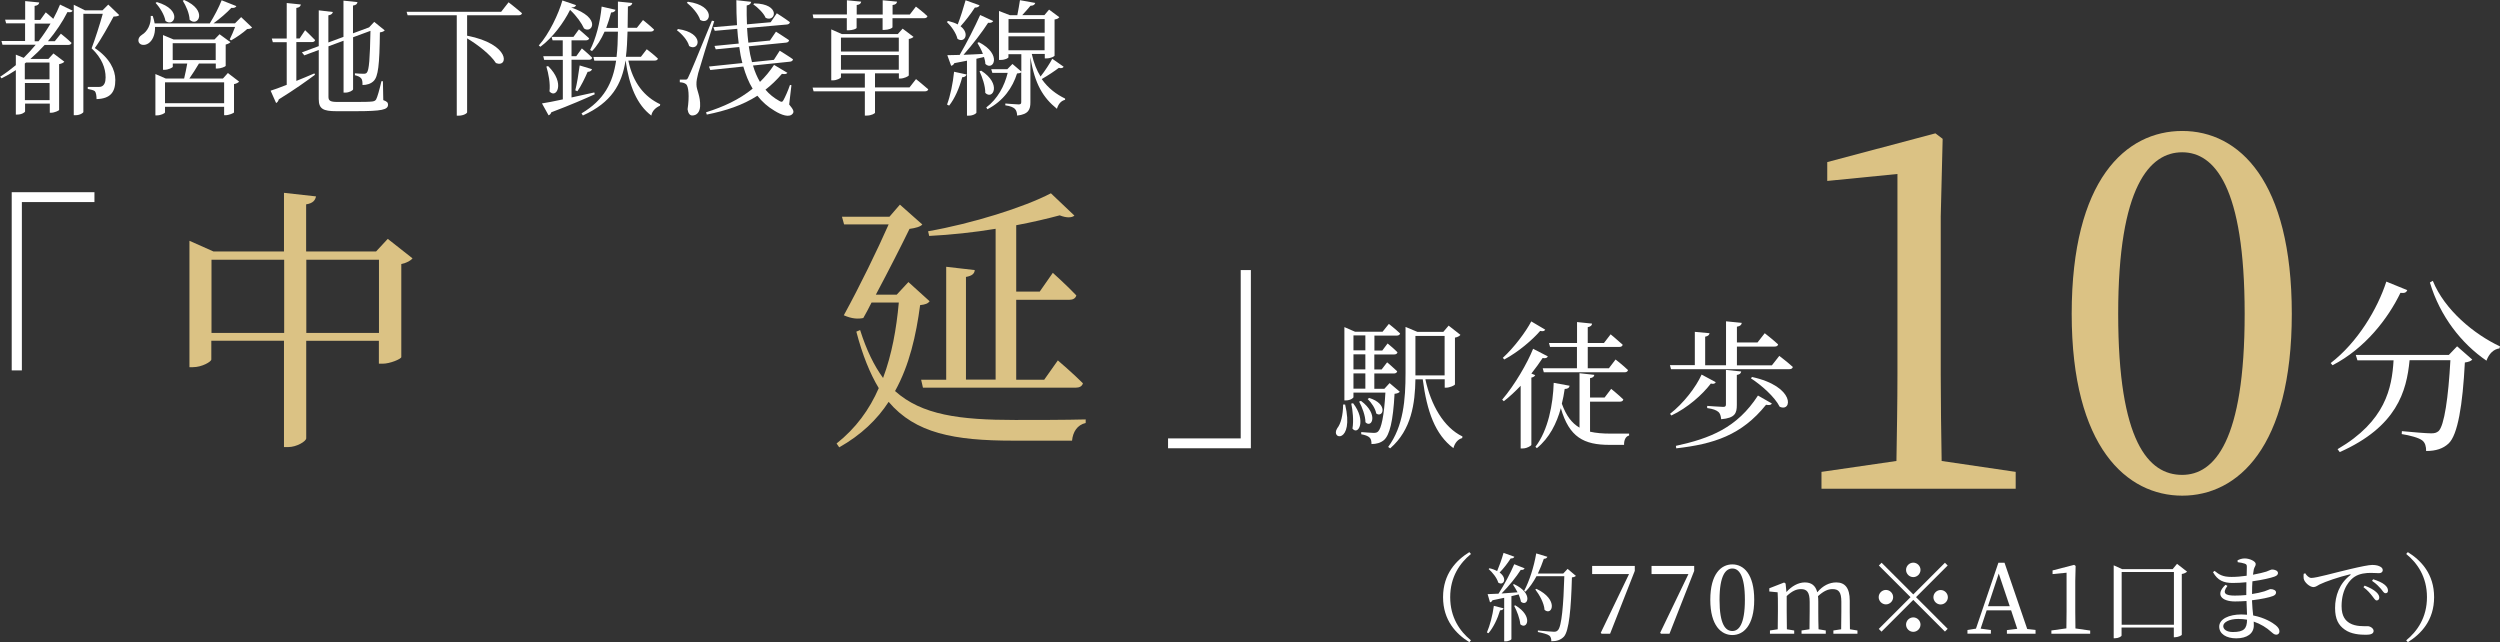 <?xml version="1.0" encoding="UTF-8"?>
<svg id="Layer_2" data-name="Layer 2" xmlns="http://www.w3.org/2000/svg" viewBox="0 0 273.17 70.18">
  <rect x="0" y="0" width="273.17" height="70.18" fill="#333333" stroke="none"/>
  <defs>
    <style>
      .cls-1 {
        fill: #fff;
      }

      .cls-1, .cls-2 {
        stroke-width: 0px;
      }

      .cls-2 {
        fill: #dbc284;
      }
    </style>
  </defs>
  <g id="_レイヤー_1" data-name="レイヤー 1">
    <g>
      <g>
        <g>
          <path class="cls-1" d="M1.28,21h9.04v1.08H2.39v18.39h-1.11v-19.47Z"/>
          <path class="cls-2" d="M45.08,28.22c-.17.24-.64.51-1.23.63v10.17c-.03.21-1.23.72-2.04.72h-.41v-2.5h-7.94v10.65c0,.33-1.05.96-1.96.96h-.47v-11.62h-7.94v2.05c0,.24-1.02.84-2.01.84h-.38v-13.81l2.63,1.17h7.7v-6.41l3.5.39c-.09.42-.32.75-1.08.87v5.15h7.64l1.28-1.38,2.68,2.11ZM31.05,36.38v-8h-7.94v8h7.94ZM41.41,36.38v-8h-7.94v8h7.94Z"/>
          <path class="cls-2" d="M101.59,32.89c-.17.27-.47.39-1.05.45-.44,3.31-1.17,6.56-2.74,9.39,2.92,2.62,7.06,3.16,13.13,3.16,1.75,0,5.72,0,7.7-.06v.39c-.93.21-1.4.99-1.49,1.93h-6.42c-6.48,0-10.71-.81-13.62-4.24-1.25,1.93-3,3.61-5.4,4.97l-.29-.42c2.1-1.66,3.59-3.7,4.61-6.05-.96-1.59-1.78-3.61-2.45-6.17l.41-.18c.7,2.2,1.52,3.88,2.51,5.24.96-2.56,1.46-5.36,1.72-8.24h-2.98c-.29.6-.61,1.17-.9,1.69-.58.12-1.25.09-2.13-.3,1.72-3.13,3.68-7.16,4.9-9.93h-4.87l-.23-.84h5.19l1.14-1.32,2.45,2.17c-.2.24-.73.39-1.4.48-.85,1.75-2.3,4.6-3.68,7.19h2.28l1.28-1.38,2.33,2.11ZM108.79,25c-2.36.39-4.87.66-7.26.78l-.12-.51c4.81-.84,10.5-2.62,13.42-4.15l2.57,2.44c-.29.24-.85.27-1.61-.03-1.34.36-2.98.75-4.75,1.08v7.25h2.57l1.43-2.05s1.6,1.44,2.57,2.47c-.09.33-.38.48-.79.48h-5.78v8.73h3.06l1.49-2.11s1.72,1.47,2.74,2.5c-.09.33-.38.48-.79.48h-16.69l-.2-.87h2.74v-12.34l3.12.36c-.03.39-.29.63-.96.75v11.22h3.24v-16.49Z"/>
          <path class="cls-1" d="M136.67,48.98h-9.04v-1.08h7.94v-18.39h1.11v19.47Z"/>
          <path class="cls-1" d="M146.98,44.2c1.02,4.32-1.67,3.86-.86,2.59.39-.48.63-1.42.64-2.59h.22ZM152.96,42.8c-.1.12-.28.2-.58.23-.16,3.01-.54,4.5-1.15,5.05-.38.32-.85.44-1.37.44,0-.29-.04-.56-.21-.71-.16-.17-.51-.29-.91-.36v-.24c.42.03,1.08.09,1.34.09.25,0,.37-.03.5-.15.35-.32.66-1.69.8-4.25h-3.49v.5c0,.08-.32.35-.83.35h-.16v-8.01l1.17.51h3l.69-.86s.76.6,1.23,1.05c-.04.15-.17.23-.38.23h-2.43v1.63h.86l.58-.77s.67.54,1.08.96c-.03.17-.18.24-.37.24h-2.16v1.64h.8l.6-.78s.67.56,1.1.98c-.04.17-.18.24-.38.24h-2.12v1.67h1.1l.57-.62,1.12.95ZM147.85,44.06c1.49,1.91.56,3.57-.07,2.77.15-.87.03-1.99-.13-2.73l.2-.04ZM147.89,36.65v1.63h1.3v-1.63h-1.3ZM149.19,38.72h-1.3v1.64h1.3v-1.64ZM147.89,42.47h1.3v-1.67h-1.3v1.67ZM148.72,43.81c1.96,1.46,1.16,3.03.48,2.33,0-.71-.37-1.67-.69-2.26l.2-.08ZM149.6,43.48c2.15.66,1.51,2.24.78,1.7-.09-.54-.53-1.2-.94-1.58l.16-.12ZM155.75,41.46c.61,2.79,1.99,5.24,4.05,6.23l-.03.18c-.44.11-.8.5-.96,1.1-1.99-1.49-2.89-3.99-3.35-7.52h-.8c-.04,2.58-.42,5.53-2.76,7.54l-.22-.15c1.68-2.27,1.9-5.2,1.9-8.07v-5.05l1.29.54h2.84l.58-.68,1.29,1.01c-.09.12-.32.26-.6.3v5.11c-.01.11-.58.36-.96.36h-.16v-.92h-2.09ZM154.66,41.02h3.19v-4.31h-3.19v4.31Z"/>
          <path class="cls-1" d="M169.13,38.94c-.09.17-.22.24-.57.18-.34.51-.75,1.1-1.23,1.7l.42.17c-.06.12-.19.23-.42.27v7.35c-.01.09-.48.39-.94.39h-.23v-6.85c-.57.6-1.2,1.19-1.84,1.69l-.18-.17c1.37-1.6,2.75-3.99,3.38-5.56l1.61.83ZM168.85,36.02c-.09.15-.23.21-.56.14-.86.99-2.37,2.29-3.92,3.12l-.16-.18c1.21-1.1,2.5-2.82,3.11-3.98l1.52.9ZM178.01,47.39v.2c-.38.08-.57.51-.55,1.02h-1.59c-2.81,0-4.41-.84-5.32-4.01-.45,1.64-1.24,3.25-2.62,4.37l-.16-.15c1.4-1.81,1.93-4.67,2-6.99l1.74.32c-.04.23-.22.35-.54.35-.07.53-.18,1.07-.31,1.61.47,1.31,1.08,2.12,1.93,2.62v-5.95l1.62.18c-.03.18-.15.32-.47.36v2.12h1.59l.72-.95s.82.66,1.33,1.16c-.04.17-.19.24-.39.24h-3.25v3.28c.64.15,1.39.21,2.24.21h2.03ZM169.26,37.48h3.06v-2.29l1.64.17c-.01.2-.15.33-.47.39v1.73h1.77l.73-.95s.8.66,1.32,1.14c-.04.17-.18.24-.38.24h-3.44v2.33h2.31l.73-.96s.85.66,1.36,1.16c-.04.17-.19.24-.38.24h-8.82l-.12-.44h3.74v-2.33h-2.94l-.12-.44Z"/>
          <path class="cls-1" d="M194.41,38.88s.94.71,1.49,1.22c-.04.17-.19.24-.39.24h-12.92l-.12-.44h2.72v-3.64l1.61.15c-.03.18-.15.32-.48.38v3.12h2.28v-4.8l1.72.17c-.03.21-.16.36-.53.42v1.72h2.25l.79-1.01s.91.71,1.46,1.22c-.03.17-.17.24-.39.24h-4.11v2.05h3.82l.8-1.02ZM187.48,41.76c-.09.15-.22.23-.54.15-.91,1.2-2.53,2.65-4.31,3.49l-.15-.18c1.46-1.13,2.84-2.92,3.45-4.29l1.55.83ZM183.11,48.72c3.73-.81,6.7-1.97,8.98-5.5l1.52.87c-.1.17-.28.2-.64.14-2.67,3.33-5.72,4.29-9.81,4.76l-.04-.27ZM186.53,44.35s1.48.11,1.77.11c.22,0,.29-.08.29-.27v-3.77l1.67.17c-.04.23-.18.33-.48.38v3.27c0,.92-.19,1.43-1.71,1.57-.04-.35-.1-.63-.32-.81-.22-.18-.55-.32-1.21-.41v-.23ZM191.43,41.19c4.79,1.04,4.4,3.9,3.03,3.25-.53-1.07-2.02-2.38-3.14-3.1l.12-.15Z"/>
          <path class="cls-2" d="M220.25,51.56v1.84h-21.22v-1.84l8.19-1.19c.05-3.14.11-6.34.11-9.48v-21.88l-7.67.76v-2.06l11.82-3.14.79.6-.21,8.5v17.22c0,3.14.05,6.34.1,9.48l8.09,1.19Z"/>
          <path class="cls-2" d="M250.42,34.29c0,14.62-5.94,19.87-11.97,19.87s-12.08-5.25-12.08-19.87,5.88-19.98,12.08-19.98,11.97,5.42,11.97,19.98ZM238.44,51.89c3.52,0,6.83-3.68,6.83-17.6s-3.31-17.65-6.83-17.65-6.99,3.68-6.99,17.65,3.31,17.6,6.99,17.6Z"/>
          <path class="cls-1" d="M263.04,31.7c-.1.24-.26.36-.75.3-1.34,2.78-3.84,6.06-7.42,7.91l-.2-.24c2.93-2.25,5.11-5.9,6.08-8.9l2.28.93ZM268.47,37.83l1.67,1.46c-.14.16-.39.26-.81.32-.24,4.62-.77,7.93-1.79,8.86-.59.55-1.38.81-2.44.81,0-.49-.1-.91-.43-1.16-.35-.28-1.34-.55-2.24-.69l.02-.32c1,.1,2.69.24,3.19.24.39,0,.59-.06.81-.24.63-.57,1.08-3.71,1.3-7.75h-4.46c-.33,3.43-1.4,7.26-7.63,10.04l-.24-.32c5.25-3.06,5.94-6.69,6.12-9.71h-3.95l-.18-.59h10.17l.91-.95ZM265.83,30.69c1.28,3.16,4.48,5.82,7.34,7.16l-.06.22c-.63.08-1.14.57-1.42,1.34-2.71-1.85-5.07-4.83-6.18-8.54l.31-.18Z"/>
        </g>
        <g>
          <path class="cls-1" d="M5,1.35s.44.35.82.71c.29-.53.53-1.05.74-1.56l1.38.67c-.08.15-.23.2-.57.15-.53,1.04-1.24,2.13-2.13,3.18h.75l.66-.82s.72.57,1.17,1.01c-.04.15-.18.22-.37.22h-2.57c-.48.53-1,1.04-1.56,1.53h1.97l.55-.6,1.19.9c-.08.11-.3.22-.57.27v5c-.01.08-.53.31-.86.31h-.16v-1h-2.7v.86c0,.08-.34.34-.86.34h-.15v-4.86c-.49.33-1.01.63-1.56.9l-.15-.18c.6-.38,1.16-.81,1.71-1.26v-1.15l.86.35c.46-.45.9-.94,1.31-1.43H.27l-.11-.41h2.58v-1.93H.67l-.11-.4h2.19V.12l1.54.15c-.03.19-.15.33-.51.38v1.53h.62l.6-.83ZM2.85,6.83l-.14.11v1.73h2.7v-1.84h-2.57ZM5.42,10.94v-1.87h-2.7v1.87h2.7ZM4.21,4.51c.49-.63.93-1.28,1.31-1.93h-1.73v1.93h.42ZM13.03,1.65c-.11.12-.3.15-.62.16-.49.9-1.39,2.55-2.05,3.44,1.62,1.09,2.24,2.38,2.24,3.48.01,1.34-.53,2.05-2.05,2.1,0-.33-.05-.71-.18-.86-.12-.11-.44-.19-.78-.25v-.22h1.19c.15,0,.23-.01.36-.07.25-.14.4-.42.4-.97,0-1.01-.41-2.12-1.53-3.18.36-.93.9-2.62,1.22-3.77h-2.12v10.73c0,.08-.34.35-.87.35h-.18V.52l1.23.61h1.91l.63-.63,1.2,1.15Z"/>
          <path class="cls-1" d="M27.53,3.02c-.11.11-.26.14-.52.15-.44.41-1.19.93-1.75,1.24l-.16-.1c.19-.37.42-.92.59-1.37h-8.75c.03.9-.31,1.52-.71,1.79-.37.26-.9.25-1.07-.12-.12-.34.07-.64.38-.83.53-.31,1-1.12.93-2.04h.22c.1.29.16.56.21.82h6.02c.46-.74,1-1.75,1.3-2.53l1.61.64c-.07.14-.25.23-.55.19-.48.52-1.23,1.17-1.95,1.69h2.35l.67-.68,1.19,1.13ZM24.9,7.98l1.23.94c-.1.11-.29.22-.56.27v3.09c-.01.08-.57.31-.93.31h-.15v-.92h-6.46v.61c0,.1-.46.33-.9.33h-.15v-4.52l1.13.49h2.01c.12-.51.26-1.16.34-1.64h-1.58v.36c0,.08-.48.33-.92.33h-.15v-3.8l1.15.48h4.48l.55-.57,1.19.87c-.08.1-.29.2-.52.26v2.32c-.01.1-.56.3-.9.3h-.18v-.55h-1.84c-.3.51-.71,1.16-1.05,1.64h3.67l.55-.61ZM17.15.23c2.84.83,1.91,2.81.93,2.06-.11-.67-.61-1.47-1.08-1.97l.15-.1ZM24.49,11.28v-2.28h-6.46v2.28h6.46ZM18.87,6.56h4.7v-1.84h-4.7v1.84ZM20.12,0c2.64,1.13,1.52,3.02.6,2.16-.03-.71-.4-1.53-.75-2.08l.15-.08Z"/>
          <path class="cls-1" d="M32.38,8.84c.63-.25,1.3-.53,1.97-.82l.07.15c-.9.67-2.21,1.61-3.96,2.69-.04.18-.15.33-.29.4l-.6-1.35c.38-.12,1.01-.34,1.76-.64v-4.66h-1.52l-.11-.4h1.63V.33l1.54.16c-.03.19-.14.33-.49.38v3.33h.36l.6-.9s.7.66,1.09,1.08c-.03.15-.16.22-.36.22h-1.69v4.23ZM41.88,10.94c.4.14.52.27.52.49,0,.56-.63.72-3.61.72h-2.02c-1.46,0-1.94-.25-1.94-1.32v-5.37l-1.58.59-.26-.33,1.84-.68V1.13l1.54.18c-.03.16-.15.31-.49.37v2.96l1.65-.61V.07l1.53.16c-.03.19-.14.33-.49.38v3.03l1.65-.61.11-.04.56-.6,1.15.93c-.1.11-.26.18-.53.22-.04,3.59-.19,4.82-.68,5.31-.3.3-.74.44-1.22.44,0-.31-.01-.59-.16-.74-.11-.15-.37-.26-.67-.33v-.21c.29.03.72.05.93.05s.29-.03.37-.12c.25-.27.34-1.52.4-4.57l-1.9.7v5.68c0,.14-.45.37-.83.37h-.21v-5.67l-1.65.61v5.52c0,.41.18.56.98.56h1.98c.87,0,1.53-.01,1.83-.05.21-.03.31-.08.41-.21.14-.25.36-1.02.59-2.01h.16l.04,2.06Z"/>
          <path class="cls-1" d="M55.57.25s.92.71,1.47,1.2c-.04.15-.18.22-.37.22h-5.63v2.23c4.77.92,4.52,3.55,3.15,2.99-.59-.93-2.01-2.02-3.15-2.7v8.08c0,.11-.38.37-.94.37h-.19V1.67h-5.37l-.11-.38h10.33l.81-1.04Z"/>
          <path class="cls-1" d="M63.81,3.1c-.25-.55-.79-1.34-1.52-2.02-.68,1.38-1.88,3.02-3.24,4.03l-.18-.14c1.12-1.24,2.18-3.48,2.58-4.92l1.49.51c-.04.15-.18.26-.53.26,3.4,1.15,2.25,2.92,1.39,2.28ZM64.99,10.3c-1.07.49-2.59,1.15-4.75,1.97-.05.16-.16.29-.3.33l-.72-1.3c.49-.07,1.3-.23,2.28-.44v-4.32h-2.04l-.1-.4h2.13v-1.73h-1.11l-.11-.38h2.39l.6-.82s.7.59,1.12.98c-.04.15-.18.22-.37.22h-1.56v1.73h.52l.61-.85s.71.59,1.13,1.02c-.04.15-.16.22-.35.22h-1.91v4.12c.78-.18,1.62-.35,2.49-.55l.04.18ZM59.89,7.22c1.92,1.87.9,3.63.15,2.77.11-.86-.11-1.97-.34-2.72l.19-.05ZM62.86,9.87c.18-.7.36-1.79.48-2.72l1.35.41c-.05.16-.21.29-.48.29-.31.71-.71,1.54-1.12,2.12l-.23-.1ZM68.66,6.62c.49,2.42,1.76,3.97,3.48,4.77l-.03.16c-.49.22-.86.59-.94,1.08-1.56-1.17-2.43-3.25-2.81-6.01h-.01c-.41,2.61-1.53,4.58-4.66,6l-.15-.23c2.47-1.46,3.42-3.33,3.78-5.76h-2.38l-.1-.41h2.53c.1-.85.14-1.78.15-2.76h-1.46c-.37.83-.82,1.57-1.37,2.12l-.21-.12c.62-1.22,1.09-2.95,1.26-4.74l1.52.35c-.05.16-.19.29-.49.3-.15.59-.33,1.15-.53,1.68h1.28c.01-.9,0-1.86,0-2.88l1.57.16c-.04.19-.16.33-.48.38-.01.82-.01,1.6-.03,2.33h1.01l.67-.85s.75.59,1.21,1.04c-.04.15-.18.22-.37.22h-2.53c-.03.98-.07,1.91-.18,2.76h1.64l.64-.83s.78.59,1.22,1.02c-.03.15-.16.22-.36.22h-2.89Z"/>
          <path class="cls-1" d="M74.08,3.17c3.03.44,2.28,2.54,1.22,1.86-.16-.63-.79-1.32-1.34-1.73l.12-.12ZM78.04,2.32c-.55,1.73-1.56,4.98-1.75,5.68-.11.44-.21.89-.19,1.24,0,.63.45,1.23.4,2.38-.03.6-.34,1-.86,1-.26,0-.45-.23-.51-.68.21-1.39.12-2.54-.18-2.75-.18-.14-.38-.18-.67-.2v-.29h.6c.16,0,.22-.01.34-.29q.26-.49,2.57-6.15l.25.05ZM75.17.19c3.17.44,2.46,2.65,1.34,1.99-.21-.67-.89-1.43-1.46-1.88l.12-.11ZM86.25,11.44c.46.55.52.76.38.96-.36.51-1.28.15-1.99-.29-.75-.44-1.38-1-1.88-1.65-1.62,1.04-3.44,1.64-5.53,2.06l-.08-.25c1.91-.6,3.61-1.38,5.09-2.58-.44-.71-.76-1.53-1.02-2.42l-3.61.38-.14-.38,3.65-.38c-.15-.55-.26-1.13-.34-1.75l-2.57.25-.14-.37,2.65-.26c-.07-.52-.12-1.06-.16-1.61l-2.46.22-.15-.4,2.58-.22c-.05-.89-.07-1.79-.07-2.73l1.62.18c-.03.18-.14.34-.49.4-.01.7,0,1.38.03,2.06l2.59-.23.67-.98s.89.56,1.43.97c-.01.15-.15.25-.34.26l-4.34.38c.03.55.08,1.08.14,1.6l2.36-.23.66-.97s.89.56,1.43.93c-.01.16-.15.26-.34.27l-4.06.4c.08.6.2,1.19.35,1.73l2.39-.25.64-1s.9.55,1.45.94c-.01.15-.16.25-.33.26l-4.04.42c.19.66.45,1.26.76,1.79.55-.53,1.07-1.15,1.54-1.86l1.46.87c-.11.14-.26.16-.6.11-.57.67-1.17,1.24-1.8,1.73.42.49.92.9,1.5,1.22.25.15.35.15.48-.1.19-.35.51-1.06.7-1.64l.16.03-.25,2.12ZM82.42.37c2.94.05,2.33,2.12,1.24,1.58-.22-.53-.86-1.13-1.35-1.48l.11-.11Z"/>
          <path class="cls-1" d="M100.1,8.65s.82.66,1.33,1.11c-.04.15-.18.22-.37.22h-5.45v2.35c-.01.05-.36.3-.93.3h-.18v-2.65h-5.6l-.11-.41h5.71v-1.54h-2.61v.41c0,.1-.45.34-.9.34h-.16V3.21l1.15.51h6.12l.53-.59,1.19.9c-.08.08-.27.19-.52.23v3.97c-.01.11-.55.35-.9.35h-.18v-.57h-2.61v1.54h3.77l.72-.92ZM88.88,1.98l-.08-.4h3.74V.03l1.56.15c-.03.19-.14.33-.49.37v1.04h2.84V.03l1.57.15c-.03.19-.14.33-.49.37v1.04h1.88l.67-.87s.81.61,1.26,1.05c-.03.15-.18.22-.36.22h-3.46v.98c0,.11-.4.29-.9.3h-.18v-1.28h-2.84v1.05c0,.11-.45.27-.89.27h-.18v-1.32h-3.66ZM91.89,4.11v1.52h6.32v-1.52h-6.32ZM98.21,7.62v-1.6h-6.32v1.6h6.32Z"/>
          <path class="cls-1" d="M107.04.57c-.05.15-.23.27-.52.26-.45.7-1.04,1.46-1.56,2.04,1.06.82.41,1.9-.34,1.37-.14-.63-.7-1.41-1.16-1.84l.14-.11c.44.11.78.23,1.05.38.29-.74.6-1.73.86-2.64l1.53.55ZM103.48,11.43c.36-.96.64-2.31.77-3.59l1.37.3c-.05.16-.21.3-.48.3-.31,1.17-.82,2.34-1.43,3.1l-.22-.11ZM106.69,6.41v5.9c0,.08-.34.33-.85.33h-.18v-6.01c-.42.08-.87.18-1.38.27-.08.18-.22.26-.35.29l-.42-1.16c.31,0,.78-.01,1.35-.03.78-1.32,1.67-3.09,2.24-4.36l1.43.66c-.08.14-.27.23-.56.19-.63.98-1.68,2.36-2.69,3.5.64-.03,1.37-.05,2.12-.1-.16-.44-.4-.86-.6-1.2l.16-.08c2.58,1.32,1.58,3.2.71,2.38-.01-.25-.07-.5-.15-.76l-.83.19ZM107.21,7.72c2.29,1.47,1.26,3.25.45,2.43.01-.75-.33-1.73-.63-2.36l.18-.07ZM116.21,7.31c-.05.11-.26.19-.51.1-.42.33-1.16.82-1.87,1.23.71,1.02,1.61,1.67,2.55,2.13v.14c-.44.1-.74.46-.89.98-1.49-1.2-2.43-2.68-2.9-5.64v4.93c0,.76-.18,1.31-1.45,1.45-.01-.31-.08-.57-.25-.74-.18-.16-.46-.3-1.04-.38v-.2s1.2.1,1.45.1c.22,0,.29-.07.29-.25v-3.25c-.1.08-.23.1-.46.12-.48,1.53-1.48,3-3.24,3.91l-.12-.2c1.24-.93,1.99-2.35,2.34-3.78h-1.68l-.12-.4h1.76l.56-.57.97.83v-1.9h-1.41v.34c0,.08-.34.29-.87.29h-.16V1.2l1.19.46h.81c.1-.49.22-1.17.29-1.64l1.67.3c-.05.2-.23.31-.52.31-.25.3-.6.7-.9,1.02h2.42l.51-.6,1.12.83c-.09.12-.23.21-.52.25v3.96c0,.05-.38.29-.89.29h-.18v-.49h-1.42c.22,1.01.55,1.82.96,2.47.48-.61,1.04-1.47,1.28-1.94l1.24.87ZM110.2,2.08v1.5h3.95v-1.5h-3.95ZM114.14,5.49v-1.52h-3.95v1.52h3.95Z"/>
        </g>
      </g>
      <g>
        <path class="cls-1" d="M160.55,60.33l.18.2c-1.22,1-2.27,2.5-2.27,4.72s1.05,3.73,2.27,4.72l-.18.2c-1.45-.9-2.87-2.39-2.87-4.92s1.42-4.02,2.87-4.92Z"/>
        <path class="cls-1" d="M162.47,69.11c.33-.76.62-1.86.76-2.91l1.06.27c-.04.13-.15.21-.38.22-.28.94-.74,1.89-1.27,2.5l-.17-.08ZM165.44,63.83c2.16,1.01,1.47,2.53.75,1.92-.04-.25-.14-.52-.25-.8l-.79.19v4.69c0,.06-.26.25-.65.25h-.14v-4.76c-.39.08-.82.18-1.28.27-.06.14-.17.21-.27.22l-.26-.89c.26,0,.68-.02,1.19-.05.63-.97,1.31-2.26,1.72-3.22l1.13.45c-.05.12-.19.2-.42.17-.48.76-1.29,1.77-2.1,2.58.54-.04,1.13-.08,1.75-.13-.16-.31-.34-.61-.5-.84l.13-.06ZM165.47,60.83c-.04.12-.18.21-.4.19-.35.55-.79,1.11-1.21,1.54.89.65.43,1.49-.15,1.1-.14-.51-.64-1.13-1.05-1.48l.09-.09c.35.08.62.19.84.31.24-.56.5-1.29.7-1.99l1.17.42ZM165.57,66.14c2.03,1.21,1.26,2.73.55,2.07-.05-.63-.38-1.47-.67-2.01l.13-.06ZM172.21,62.91c-.08.09-.22.16-.45.18-.09,3.46-.32,5.85-.87,6.47-.34.36-.78.51-1.38.51,0-.26-.05-.49-.22-.62-.2-.16-.74-.29-1.25-.39v-.17c.58.05,1.48.14,1.75.14.22,0,.31-.04.43-.16.42-.37.62-2.8.71-5.91h-3.04c-.35.65-.75,1.23-1.2,1.69l-.15-.09c.55-1.03,1.06-2.57,1.32-4.09l1.22.37c-.05.12-.16.22-.39.22-.19.56-.41,1.1-.65,1.61h2.77l.48-.51.91.77ZM167.88,64.34c2.49,1.18,1.71,3.01.89,2.3-.05-.75-.56-1.65-1.01-2.23l.12-.07Z"/>
        <path class="cls-1" d="M178.63,61.82v.56l-2.7,6.87h-.92l-.1-.1,3.09-6.42h-4.03v-.89h4.67Z"/>
        <path class="cls-1" d="M185.12,61.82v.56l-2.7,6.87h-.92l-.1-.1,3.09-6.42h-4.03v-.89h4.67Z"/>
        <path class="cls-1" d="M191.68,65.54c0,2.83-1.19,3.85-2.39,3.85s-2.41-1.02-2.41-3.85,1.18-3.87,2.41-3.87,2.39,1.05,2.39,3.87ZM189.29,68.95c.7,0,1.37-.71,1.37-3.41s-.66-3.42-1.37-3.42-1.4.71-1.4,3.42.66,3.41,1.4,3.41Z"/>
        <path class="cls-1" d="M202.96,68.89v.36h-2.63v-.36l.85-.13c.01-.58.02-1.38.02-1.93v-1.08c0-1.07-.3-1.38-.97-1.38-.48,0-.97.21-1.58.77.02.18.03.37.03.59v1.1c0,.56.01,1.35.03,1.93l.79.13v.36h-2.65v-.36l.87-.13c.01-.58.02-1.38.02-1.93v-1.06c0-1.05-.29-1.4-.95-1.4-.52,0-.98.22-1.56.76v1.7c0,.54.01,1.34.02,1.93l.8.13v.36h-2.65v-.36l.85-.13c.01-.59.02-1.4.02-1.93v-.6c0-.65,0-1.05-.03-1.51l-.91-.09v-.35l1.62-.63.16.11.09.93c.57-.64,1.3-1.05,2.01-1.05s1.17.33,1.36,1.08c.61-.74,1.34-1.08,2.08-1.08.93,0,1.47.58,1.47,1.99v1.2c0,.56.01,1.35.02,1.93l.81.13Z"/>
        <path class="cls-1" d="M209.06,64.95l3.46-3.46.3.3-3.46,3.46,3.46,3.46-.3.3-3.46-3.46-3.47,3.47-.3-.3,3.47-3.47-3.46-3.46.3-.3,3.46,3.46ZM206.07,66.04c-.43,0-.79-.36-.79-.79s.36-.79.79-.79.79.36.79.79-.36.79-.79.79ZM208.27,62.27c0-.43.36-.79.79-.79s.79.36.79.79-.36.79-.79.79-.79-.36-.79-.79ZM209.85,68.25c0,.43-.36.79-.79.79s-.79-.36-.79-.79.36-.79.79-.79.79.36.79.79ZM212.05,64.47c.43,0,.79.36.79.79s-.36.79-.79.79-.79-.36-.79-.79.36-.79.79-.79Z"/>
        <path class="cls-1" d="M222.42,68.85v.4h-3.13v-.4l1.13-.14-.67-2.02h-2.67l-.66,2,1.12.15v.4h-2.56v-.4l.93-.15,2.45-7.2h.67l2.48,7.24.9.1ZM219.6,66.24l-1.2-3.57-1.18,3.57h2.37Z"/>
        <path class="cls-1" d="M228.39,68.89v.36h-4.24v-.36l1.64-.23c0-.61.02-1.23.02-1.84v-4.24l-1.53.15v-.4l2.36-.61.16.12-.04,1.65v3.34c0,.61.01,1.23.02,1.84l1.62.23Z"/>
        <path class="cls-1" d="M238.98,62.46c-.1.1-.3.22-.58.26v6.65c-.02.07-.43.26-.74.26h-.13v-1.06h-5.71v.87c0,.11-.35.3-.71.3h-.15v-7.97l.93.42h5.51l.48-.58,1.08.84ZM237.54,68.26v-5.76h-5.71v5.76h5.71Z"/>
        <path class="cls-1" d="M246.06,64.91c.5-.07.99-.18,1.38-.3.38-.13.56-.24.66-.24.28,0,.6.12.6.37,0,.19-.14.31-.35.39-.38.15-1.26.34-2.28.46.02.64.08,1.18.13,1.66,1.27.24,2.13.8,2.45,1.06.26.21.42.43.42.67s-.15.37-.34.37c-.21,0-.33-.11-.54-.29-.52-.48-1.19-.89-1.93-1.14,0,.15.01.28.01.42,0,.88-.73,1.41-1.92,1.41-1.08,0-1.86-.48-1.86-1.28,0-.84,1.08-1.33,2.42-1.33.21,0,.42.01.62.03-.02-.42-.04-.93-.06-1.5-.42.03-.84.05-1.25.05-1.46,0-2.2-.75-1.04-1.82l.21.12c-.62.82-.21,1.06.79,1.06.42,0,.85-.02,1.27-.06v-.44c0-.3,0-.63.01-.96-.49.05-1,.08-1.49.08-.99,0-1.64-.26-2.16-1.18l.17-.14c.51.41.89.66,1.85.66.54,0,1.11-.05,1.66-.13.01-.48.02-.87.02-.98,0-.21-.05-.27-.23-.34-.22-.07-.43-.12-.77-.16l-.02-.2c.21-.11.47-.21.79-.21.51,0,1.2.3,1.2.61,0,.22-.15.33-.21.59-.03.16-.06.35-.09.58.62-.12,1.16-.24,1.46-.34.33-.12.5-.23.63-.23.26,0,.64.12.64.38,0,.22-.16.31-.39.4-.38.14-1.31.36-2.4.51-.03.38-.04.82-.04,1.31v.07ZM245.54,67.71c-.3-.05-.63-.08-.97-.08-.99,0-1.64.37-1.64.78,0,.37.39.65,1.05.65,1.21,0,1.54-.37,1.55-1.34Z"/>
        <path class="cls-1" d="M251.88,62.63c.16.27.43.52.67.52.58,0,2.46-.55,4.22-.96,1.18-.28,2.08-.46,2.43-.46.29,0,.59.04.79.14.24.1.37.24.37.43,0,.18-.15.33-.41.33-.23,0-.55-.03-.91-.03-.49,0-1.2.06-1.74.41-.44.27-1.44,1.22-1.44,3.22,0,1.17.48,1.62.89,1.86.66.39,1.56.33,1.95.33.28,0,.66.23.66.52,0,.32-.35.42-.83.42-.66,0-1.63-.06-2.33-.57-.67-.47-1.05-1.13-1.05-2.36,0-1.31.47-2.68,1.66-3.58.07-.05.06-.12-.05-.09-1.19.28-2.67.79-3.3,1.1-.21.11-.43.29-.67.29-.41,0-1-.52-1.07-.93-.03-.19-.01-.37,0-.52l.17-.06ZM258.38,63.99c.54.21.98.44,1.26.7.24.22.34.41.34.61,0,.19-.12.31-.29.31-.16,0-.27-.22-.48-.48-.21-.27-.49-.62-.96-.97l.14-.18ZM259.3,63.29c.55.18.99.37,1.25.59.27.22.38.42.38.65,0,.19-.09.29-.27.29s-.29-.22-.5-.48c-.23-.25-.47-.53-.97-.87l.12-.18Z"/>
        <path class="cls-1" d="M263.1,60.33c1.45.9,2.87,2.39,2.87,4.92s-1.42,4.02-2.87,4.92l-.18-.2c1.22-1,2.27-2.5,2.27-4.72s-1.05-3.73-2.27-4.72l.18-.2Z"/>
      </g>
    </g>
  </g>
</svg>